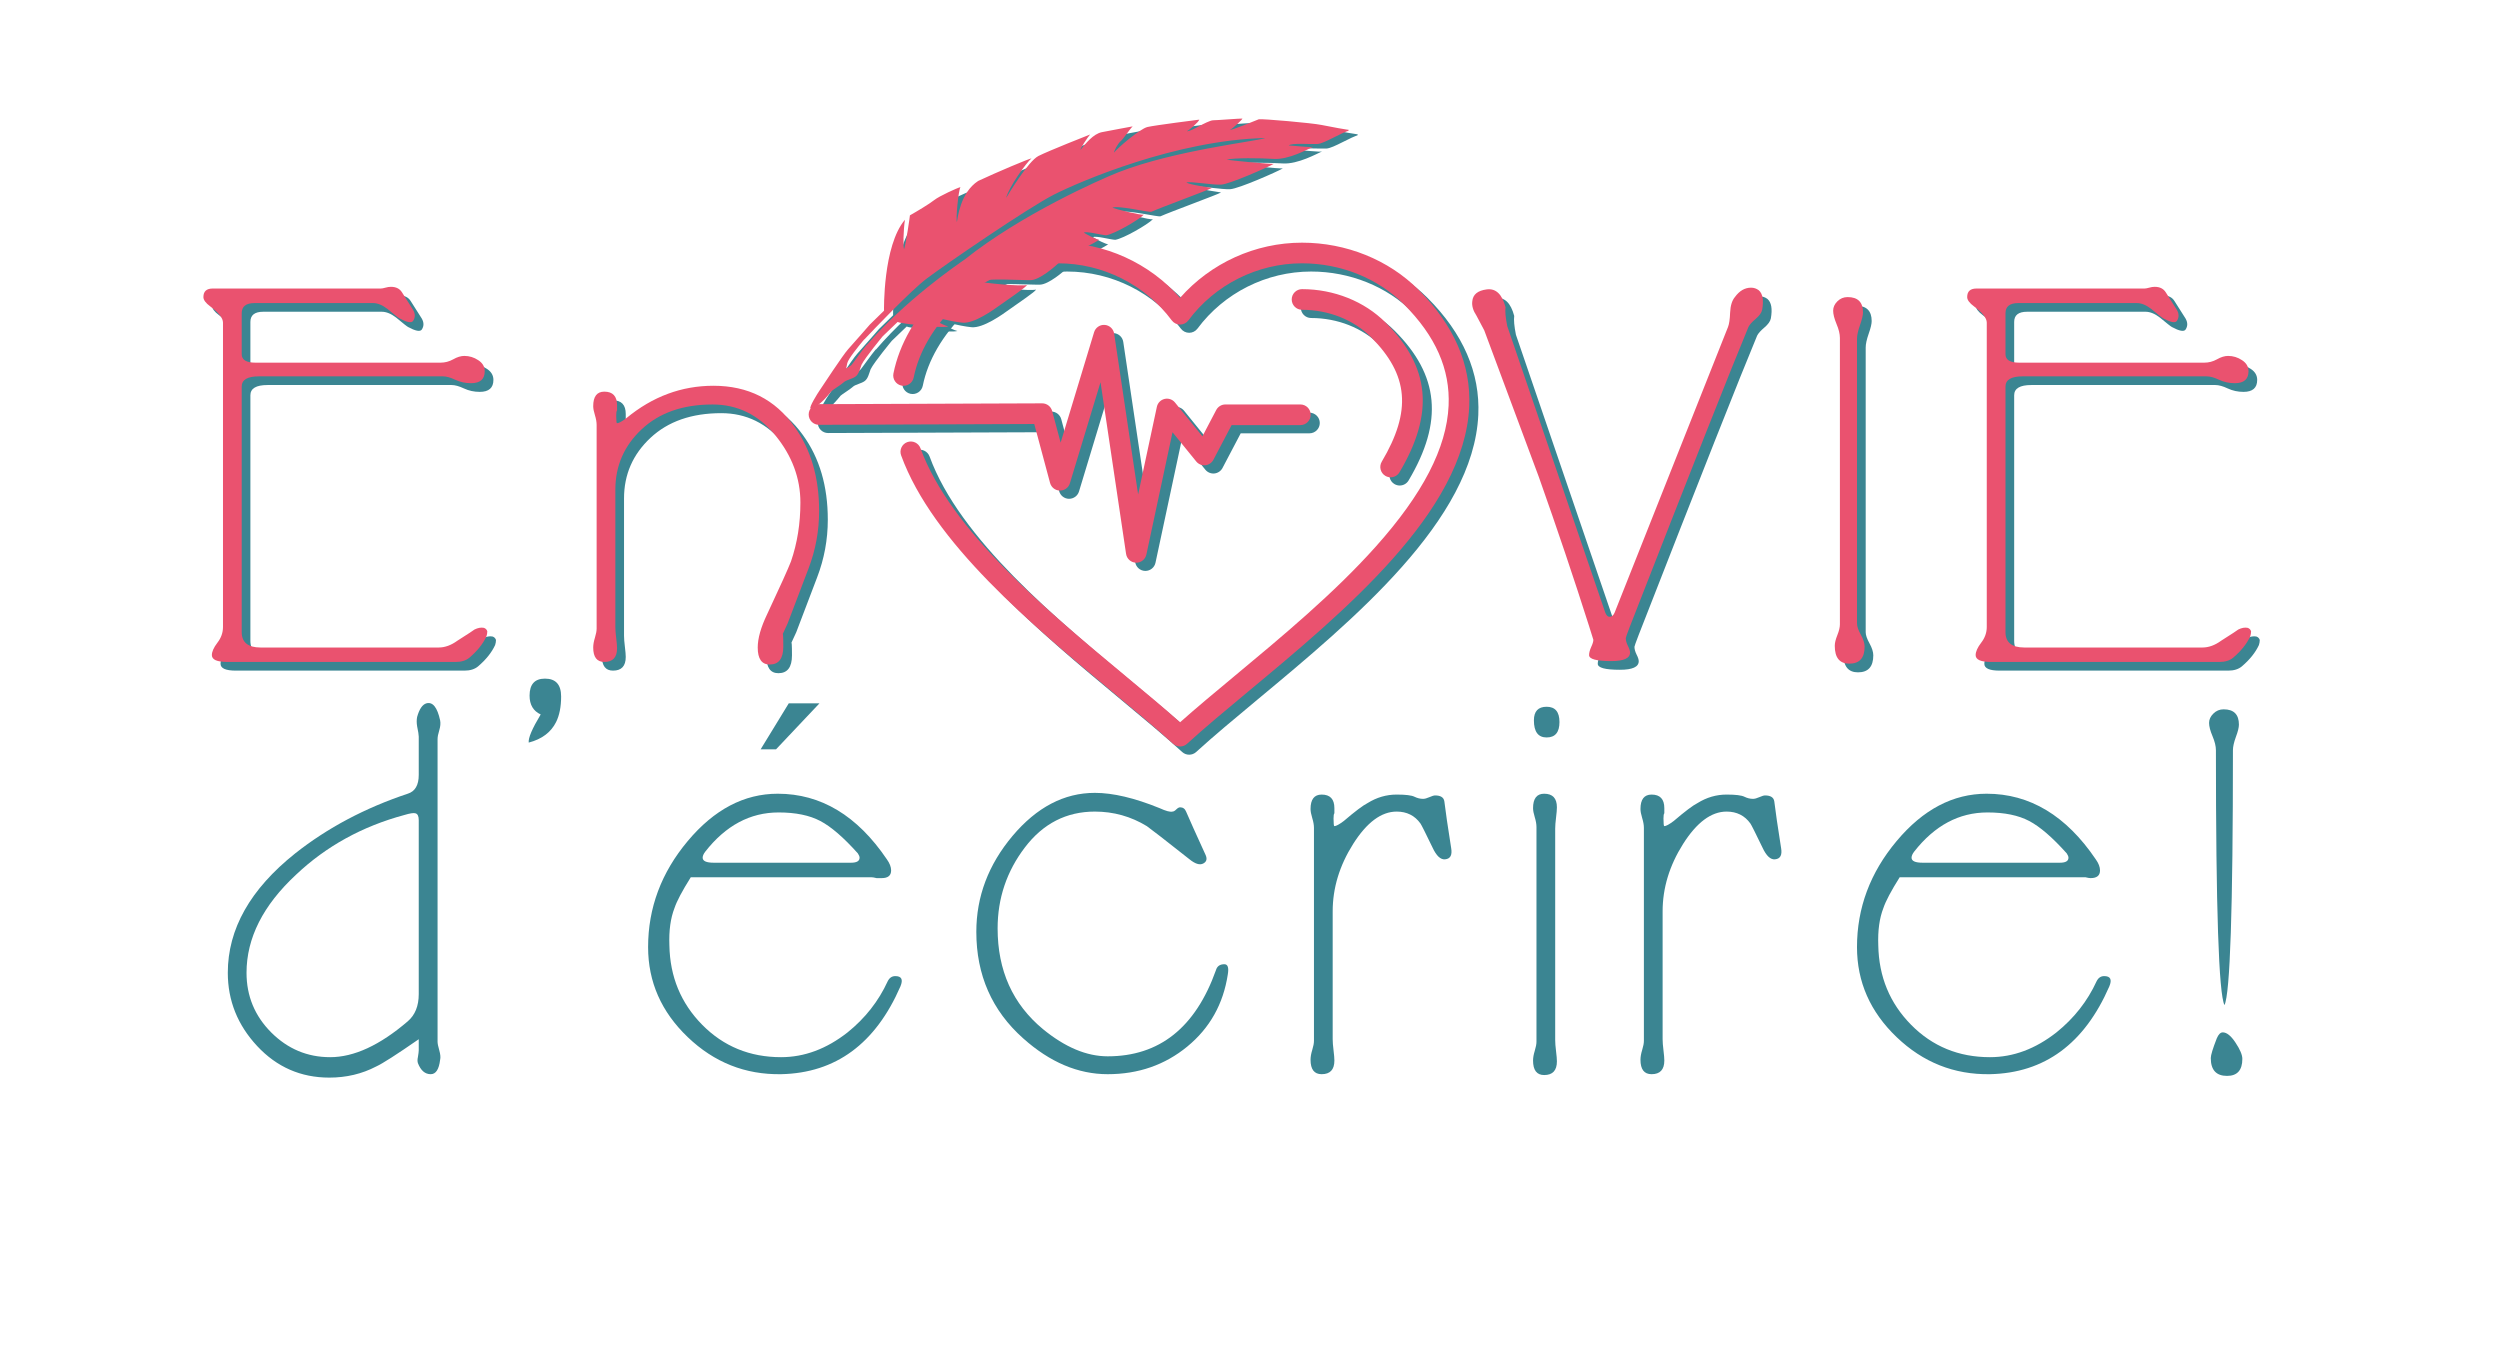 <?xml version="1.0" encoding="UTF-8"?> <svg xmlns="http://www.w3.org/2000/svg" xmlns:xlink="http://www.w3.org/1999/xlink" width="548" zoomAndPan="magnify" viewBox="0 0 410.88 224.25" height="299" preserveAspectRatio="xMidYMid meet" version="1.0"><defs><g></g><clipPath id="457d007270"><path d="M 134 20 L 224 20 L 224 68 L 134 68 Z M 134 20 " clip-rule="nonzero"></path></clipPath><clipPath id="f05e6e78d0"><path d="M 155.43 0.75 L 223.18 22.023 L 202.129 89.062 L 134.379 67.785 Z M 155.43 0.75 " clip-rule="nonzero"></path></clipPath><clipPath id="456eecf2e3"><path d="M 155.43 0.75 L 223.18 22.023 L 202.129 89.062 L 134.379 67.785 Z M 155.43 0.75 " clip-rule="nonzero"></path></clipPath><clipPath id="96c88b7bb0"><path d="M 134.352 41.25 L 243 41.25 L 243 124.223 L 134.352 124.223 Z M 134.352 41.25 " clip-rule="nonzero"></path></clipPath><clipPath id="51ca3fd8c8"><path d="M 132.855 39.898 L 241.992 39.898 L 241.992 122.871 L 132.855 122.871 Z M 132.855 39.898 " clip-rule="nonzero"></path></clipPath><clipPath id="80ce0b39df"><path d="M 133 19 L 222 19 L 222 68 L 133 68 Z M 133 19 " clip-rule="nonzero"></path></clipPath><clipPath id="326a48e850"><path d="M 153.934 0 L 221.684 21.277 L 200.633 88.312 L 132.883 67.039 Z M 153.934 0 " clip-rule="nonzero"></path></clipPath><clipPath id="7591245359"><path d="M 153.934 0 L 221.684 21.277 L 200.633 88.312 L 132.883 67.039 Z M 153.934 0 " clip-rule="nonzero"></path></clipPath></defs><g fill="#3b8592" fill-opacity="1"><g transform="translate(29.057, 110.252)"><g><path d="M 52.422 -5.047 C 52.422 -4.766 52.375 -4.484 52.281 -4.203 C 51.719 -2.984 50.785 -1.816 49.484 -0.703 C 48.922 -0.234 48.172 0 47.234 0 L 9.672 0 C 7.984 0 7.141 -0.375 7.141 -1.125 C 7.141 -1.688 7.441 -2.363 8.047 -3.156 C 8.66 -3.945 8.969 -4.812 8.969 -5.75 L 8.969 -55.781 C 8.969 -56.531 8.27 -57.422 6.875 -58.453 C 6.125 -59.004 5.75 -59.516 5.75 -59.984 C 5.75 -60.922 6.258 -61.391 7.281 -61.391 L 34.906 -61.391 C 35.094 -61.391 35.348 -61.438 35.672 -61.531 C 35.992 -61.625 36.297 -61.672 36.578 -61.672 C 37.422 -61.672 38.031 -61.363 38.406 -60.75 C 38.781 -60.145 39.383 -59.191 40.219 -57.891 C 40.594 -57.234 40.594 -56.625 40.219 -56.062 C 39.945 -55.688 39.203 -55.828 37.984 -56.484 C 37.797 -56.578 37.141 -57.094 36.016 -58.031 C 35.18 -58.676 34.391 -59 33.641 -59 L 14.156 -59 C 12.75 -59 12.047 -58.441 12.047 -57.328 L 12.047 -50.594 C 12.047 -49.664 12.797 -49.203 14.297 -49.203 L 44.719 -49.203 C 45.457 -49.203 46.156 -49.383 46.812 -49.75 C 47.469 -50.125 48.078 -50.312 48.641 -50.312 C 49.473 -50.312 50.238 -50.078 50.938 -49.609 C 51.645 -49.148 52 -48.547 52 -47.797 C 52 -46.484 51.25 -45.828 49.75 -45.828 C 48.82 -45.828 47.957 -46.016 47.156 -46.391 C 46.363 -46.766 45.688 -46.953 45.125 -46.953 L 14.859 -46.953 C 12.984 -46.953 12.047 -46.391 12.047 -45.266 L 12.047 -4.906 C 12.047 -3.219 13.078 -2.375 15.141 -2.375 L 44.438 -2.375 C 45.457 -2.375 46.484 -2.75 47.516 -3.5 C 49.285 -4.625 50.219 -5.234 50.312 -5.328 C 50.875 -5.609 51.391 -5.703 51.859 -5.609 C 52.141 -5.516 52.328 -5.328 52.422 -5.047 Z M 52.422 -5.047 "></path></g></g></g><g fill="#3b8592" fill-opacity="1"><g transform="translate(93.703, 110.252)"><g><path d="M 42.328 -24.812 C 42.328 -21.539 41.742 -18.383 40.578 -15.344 C 39.41 -12.312 38.266 -9.301 37.141 -6.312 C 36.953 -5.938 36.672 -5.328 36.297 -4.484 C 36.391 -4.953 36.438 -4.297 36.438 -2.516 C 36.438 -0.555 35.691 0.422 34.203 0.422 C 32.891 0.422 32.234 -0.508 32.234 -2.375 C 32.234 -3.875 32.75 -5.695 33.781 -7.844 C 35.926 -12.426 37.234 -15.32 37.703 -16.531 C 38.734 -19.531 39.25 -22.754 39.25 -26.203 C 39.25 -30.223 37.867 -33.914 35.109 -37.281 C 32.348 -40.645 28.914 -42.328 24.812 -42.328 C 19.945 -42.328 16.066 -40.973 13.172 -38.266 C 10.273 -35.555 8.828 -32.238 8.828 -28.312 L 8.828 -5.75 C 8.828 -5.281 8.875 -4.672 8.969 -3.922 C 9.062 -3.172 9.109 -2.613 9.109 -2.25 C 9.109 -0.75 8.41 0 7.016 0 C 5.797 0 5.188 -0.789 5.188 -2.375 C 5.188 -2.844 5.281 -3.379 5.469 -3.984 C 5.656 -4.598 5.75 -5.094 5.75 -5.469 L 5.75 -38.969 C 5.75 -39.438 5.656 -39.973 5.469 -40.578 C 5.281 -41.18 5.188 -41.672 5.188 -42.047 C 5.188 -43.641 5.797 -44.438 7.016 -44.438 C 8.41 -44.438 9.109 -43.688 9.109 -42.188 C 9.109 -41.812 9.109 -41.531 9.109 -41.344 C 9.016 -41.25 8.969 -40.969 8.969 -40.5 C 8.969 -39.664 9.016 -39.25 9.109 -39.25 C 9.391 -39.25 9.906 -39.531 10.656 -40.094 C 14.945 -43.633 19.711 -45.406 24.953 -45.406 C 30.648 -45.406 35.086 -43.164 38.266 -38.688 C 40.973 -34.945 42.328 -30.32 42.328 -24.812 Z M 42.328 -24.812 "></path></g></g></g><g fill="#ea526f" fill-opacity="1"><g transform="translate(27.63, 108.825)"><g><path d="M 52.422 -5.047 C 52.422 -4.766 52.375 -4.484 52.281 -4.203 C 51.719 -2.984 50.785 -1.816 49.484 -0.703 C 48.922 -0.234 48.172 0 47.234 0 L 9.672 0 C 7.984 0 7.141 -0.375 7.141 -1.125 C 7.141 -1.688 7.441 -2.363 8.047 -3.156 C 8.66 -3.945 8.969 -4.812 8.969 -5.75 L 8.969 -55.781 C 8.969 -56.531 8.27 -57.422 6.875 -58.453 C 6.125 -59.004 5.75 -59.516 5.75 -59.984 C 5.75 -60.922 6.258 -61.391 7.281 -61.391 L 34.906 -61.391 C 35.094 -61.391 35.348 -61.438 35.672 -61.531 C 35.992 -61.625 36.297 -61.672 36.578 -61.672 C 37.422 -61.672 38.031 -61.363 38.406 -60.75 C 38.781 -60.145 39.383 -59.191 40.219 -57.891 C 40.594 -57.234 40.594 -56.625 40.219 -56.062 C 39.945 -55.688 39.203 -55.828 37.984 -56.484 C 37.797 -56.578 37.141 -57.094 36.016 -58.031 C 35.18 -58.676 34.391 -59 33.641 -59 L 14.156 -59 C 12.75 -59 12.047 -58.441 12.047 -57.328 L 12.047 -50.594 C 12.047 -49.664 12.797 -49.203 14.297 -49.203 L 44.719 -49.203 C 45.457 -49.203 46.156 -49.383 46.812 -49.75 C 47.469 -50.125 48.078 -50.312 48.641 -50.312 C 49.473 -50.312 50.238 -50.078 50.938 -49.609 C 51.645 -49.148 52 -48.547 52 -47.797 C 52 -46.484 51.25 -45.828 49.75 -45.828 C 48.82 -45.828 47.957 -46.016 47.156 -46.391 C 46.363 -46.766 45.688 -46.953 45.125 -46.953 L 14.859 -46.953 C 12.984 -46.953 12.047 -46.391 12.047 -45.266 L 12.047 -4.906 C 12.047 -3.219 13.078 -2.375 15.141 -2.375 L 44.438 -2.375 C 45.457 -2.375 46.484 -2.75 47.516 -3.5 C 49.285 -4.625 50.219 -5.234 50.312 -5.328 C 50.875 -5.609 51.391 -5.703 51.859 -5.609 C 52.141 -5.516 52.328 -5.328 52.422 -5.047 Z M 52.422 -5.047 "></path></g></g></g><g fill="#ea526f" fill-opacity="1"><g transform="translate(92.276, 108.825)"><g><path d="M 42.328 -24.812 C 42.328 -21.539 41.742 -18.383 40.578 -15.344 C 39.41 -12.312 38.266 -9.301 37.141 -6.312 C 36.953 -5.938 36.672 -5.328 36.297 -4.484 C 36.391 -4.953 36.438 -4.297 36.438 -2.516 C 36.438 -0.555 35.691 0.422 34.203 0.422 C 32.891 0.422 32.234 -0.508 32.234 -2.375 C 32.234 -3.875 32.75 -5.695 33.781 -7.844 C 35.926 -12.426 37.234 -15.32 37.703 -16.531 C 38.734 -19.531 39.25 -22.754 39.25 -26.203 C 39.25 -30.223 37.867 -33.914 35.109 -37.281 C 32.348 -40.645 28.914 -42.328 24.812 -42.328 C 19.945 -42.328 16.066 -40.973 13.172 -38.266 C 10.273 -35.555 8.828 -32.238 8.828 -28.312 L 8.828 -5.75 C 8.828 -5.281 8.875 -4.672 8.969 -3.922 C 9.062 -3.172 9.109 -2.613 9.109 -2.25 C 9.109 -0.75 8.41 0 7.016 0 C 5.797 0 5.188 -0.789 5.188 -2.375 C 5.188 -2.844 5.281 -3.379 5.469 -3.984 C 5.656 -4.598 5.75 -5.094 5.75 -5.469 L 5.75 -38.969 C 5.75 -39.438 5.656 -39.973 5.469 -40.578 C 5.281 -41.18 5.188 -41.672 5.188 -42.047 C 5.188 -43.641 5.797 -44.438 7.016 -44.438 C 8.41 -44.438 9.109 -43.688 9.109 -42.188 C 9.109 -41.812 9.109 -41.531 9.109 -41.344 C 9.016 -41.25 8.969 -40.969 8.969 -40.5 C 8.969 -39.664 9.016 -39.25 9.109 -39.25 C 9.391 -39.25 9.906 -39.531 10.656 -40.094 C 14.945 -43.633 19.711 -45.406 24.953 -45.406 C 30.648 -45.406 35.086 -43.164 38.266 -38.688 C 40.973 -34.945 42.328 -30.32 42.328 -24.812 Z M 42.328 -24.812 "></path></g></g></g><g fill="#3b8592" fill-opacity="1"><g transform="translate(33.188, 176.597)"><g><path d="M 36.859 -60.969 C 37.891 -61.25 38.641 -60.316 39.109 -58.172 C 39.203 -57.703 39.156 -57.16 38.969 -56.547 C 38.781 -55.941 38.688 -55.453 38.688 -55.078 L 38.688 -5.328 C 38.688 -5.047 38.781 -4.578 38.969 -3.922 C 39.156 -3.266 39.203 -2.75 39.109 -2.375 C 38.922 -0.789 38.406 0 37.562 0 C 36.625 0 35.922 -0.609 35.453 -1.828 C 35.367 -2.109 35.367 -2.43 35.453 -2.797 C 35.547 -3.359 35.594 -3.734 35.594 -3.922 L 35.594 -5.75 C 31.957 -3.227 29.625 -1.734 28.594 -1.266 C 26.258 -0.047 23.691 0.562 20.891 0.562 C 16.211 0.562 12.258 -1.164 9.031 -4.625 C 5.812 -8.082 4.203 -12.098 4.203 -16.672 C 4.203 -23.867 7.895 -30.41 15.281 -36.297 C 20.602 -40.504 26.77 -43.773 33.781 -46.109 C 34.988 -46.484 35.594 -47.516 35.594 -49.203 L 35.594 -55.5 C 35.594 -55.781 35.504 -56.344 35.328 -57.188 C 35.234 -57.75 35.234 -58.266 35.328 -58.734 C 35.691 -60.035 36.203 -60.781 36.859 -60.969 Z M 35.594 -13.172 L 35.594 -41.766 C 35.594 -42.422 35.41 -42.797 35.047 -42.891 C 34.766 -42.984 34.156 -42.891 33.219 -42.609 C 26.301 -40.742 20.367 -37.473 15.422 -32.797 C 9.992 -27.754 7.281 -22.379 7.281 -16.672 C 7.281 -12.848 8.633 -9.578 11.344 -6.859 C 14.062 -4.148 17.289 -2.797 21.031 -2.797 C 24.945 -2.797 29.195 -4.758 33.781 -8.688 C 34.988 -9.719 35.594 -11.211 35.594 -13.172 Z M 35.594 -13.172 "></path></g></g><g transform="translate(79.58, 176.597)"><g><path d="M 12.609 -62.094 C 12.609 -60.406 12.332 -59.004 11.781 -57.891 C 10.938 -56.203 9.438 -55.078 7.281 -54.516 C 7.188 -55.266 7.844 -56.805 9.25 -59.141 C 8.031 -59.703 7.422 -60.734 7.422 -62.234 C 7.422 -64.098 8.266 -65.031 9.953 -65.031 C 11.723 -65.031 12.609 -64.051 12.609 -62.094 Z M 12.609 -62.094 "></path></g></g><g transform="translate(102.285, 176.597)"><g><path d="M 45.688 -14.438 C 41.582 -5 35.039 -0.188 26.062 0 C 20.176 0.094 15.062 -1.938 10.719 -6.094 C 6.375 -10.25 4.203 -15.18 4.203 -20.891 C 4.203 -27.336 6.375 -33.148 10.719 -38.328 C 15.062 -43.516 19.992 -46.109 25.516 -46.109 C 32.609 -46.109 38.586 -42.516 43.453 -35.328 C 43.922 -34.672 44.156 -34.062 44.156 -33.5 C 44.156 -32.656 43.641 -32.234 42.609 -32.234 C 42.328 -32.234 42.047 -32.234 41.766 -32.234 C 41.391 -32.328 41.109 -32.375 40.922 -32.375 L 11.219 -32.375 C 9.812 -30.133 8.922 -28.453 8.547 -27.328 C 7.891 -25.648 7.609 -23.598 7.703 -21.172 C 7.797 -16.023 9.594 -11.676 13.094 -8.125 C 16.602 -4.57 20.926 -2.797 26.062 -2.797 C 29.895 -2.797 33.539 -4.156 37 -6.875 C 39.895 -9.207 42.094 -12.008 43.594 -15.281 C 43.875 -15.844 44.289 -16.125 44.844 -16.125 C 45.875 -16.125 46.156 -15.562 45.688 -14.438 Z M 38.688 -36.297 C 36.352 -38.91 34.297 -40.688 32.516 -41.625 C 30.742 -42.562 28.457 -43.031 25.656 -43.031 C 20.977 -43.031 16.957 -40.879 13.594 -36.578 C 13.312 -36.203 13.172 -35.875 13.172 -35.594 C 13.172 -35.039 13.781 -34.766 15 -34.766 L 37.562 -34.766 C 38.5 -34.766 38.969 -35.039 38.969 -35.594 C 38.969 -35.781 38.875 -36.016 38.688 -36.297 Z M 32.375 -60.969 L 25.234 -53.406 L 22.703 -53.406 L 27.328 -60.969 Z M 32.375 -60.969 "></path></g></g><g transform="translate(156.245, 176.597)"><g><path d="M 45.547 -16.406 C 44.805 -11.539 42.586 -7.586 38.891 -4.547 C 35.203 -1.516 30.836 0 25.797 0 C 20.93 0 16.301 -1.961 11.906 -5.891 C 6.77 -10.461 4.203 -16.301 4.203 -23.406 C 4.203 -29.195 6.188 -34.453 10.156 -39.172 C 14.133 -43.891 18.645 -46.25 23.688 -46.25 C 26.676 -46.25 30.227 -45.41 34.344 -43.734 C 35.363 -43.266 36.062 -43.078 36.438 -43.172 C 36.625 -43.172 36.832 -43.285 37.062 -43.516 C 37.301 -43.754 37.516 -43.875 37.703 -43.875 C 38.172 -43.875 38.5 -43.641 38.688 -43.172 C 39.25 -41.859 40.32 -39.473 41.906 -36.016 C 42.188 -35.367 42.047 -34.906 41.484 -34.625 C 40.922 -34.344 40.176 -34.578 39.25 -35.328 C 35.227 -38.504 32.891 -40.32 32.234 -40.781 C 29.617 -42.375 26.77 -43.172 23.688 -43.172 C 19.008 -43.172 15.176 -41.207 12.188 -37.281 C 9.195 -33.352 7.703 -28.914 7.703 -23.969 C 7.703 -17.051 10.18 -11.535 15.141 -7.422 C 18.785 -4.43 22.336 -2.938 25.797 -2.938 C 34.297 -2.938 40.227 -7.656 43.594 -17.094 C 43.781 -17.75 44.242 -18.078 44.984 -18.078 C 45.547 -18.078 45.734 -17.52 45.547 -16.406 Z M 45.547 -16.406 "></path></g></g><g transform="translate(210.205, 176.597)"><g><path d="M 28.312 -37.141 C 28.5 -36.016 28.172 -35.41 27.328 -35.328 C 26.578 -35.234 25.879 -35.883 25.234 -37.281 C 24.109 -39.613 23.453 -40.922 23.266 -41.203 C 22.328 -42.516 21.02 -43.172 19.344 -43.172 C 16.82 -43.172 14.438 -41.395 12.188 -37.844 C 9.945 -34.289 8.828 -30.598 8.828 -26.766 L 8.828 -5.75 C 8.828 -5.281 8.875 -4.672 8.969 -3.922 C 9.062 -3.172 9.109 -2.613 9.109 -2.25 C 9.109 -0.75 8.41 0 7.016 0 C 5.797 0 5.188 -0.789 5.188 -2.375 C 5.188 -2.844 5.281 -3.379 5.469 -3.984 C 5.656 -4.598 5.75 -5.094 5.75 -5.469 L 5.75 -40.5 C 5.75 -40.969 5.656 -41.504 5.469 -42.109 C 5.281 -42.723 5.188 -43.219 5.188 -43.594 C 5.188 -45.176 5.797 -45.969 7.016 -45.969 C 8.41 -45.969 9.109 -45.223 9.109 -43.734 C 9.109 -43.359 9.109 -43.078 9.109 -42.891 C 9.016 -42.797 8.969 -42.516 8.969 -42.047 C 8.969 -41.203 9.016 -40.781 9.109 -40.781 C 9.391 -40.781 9.906 -41.062 10.656 -41.625 C 12.52 -43.219 13.828 -44.203 14.578 -44.578 C 16.066 -45.504 17.656 -45.969 19.344 -45.969 C 20.832 -45.969 21.812 -45.848 22.281 -45.609 C 22.75 -45.379 23.219 -45.266 23.688 -45.266 C 23.969 -45.266 24.316 -45.359 24.734 -45.547 C 25.16 -45.734 25.469 -45.828 25.656 -45.828 C 26.582 -45.828 27.094 -45.5 27.188 -44.844 C 27.375 -43.258 27.75 -40.691 28.312 -37.141 Z M 28.312 -37.141 "></path></g></g><g transform="translate(246.786, 176.597)"><g><path d="M 9.109 -2.109 C 9.109 -0.609 8.41 0.141 7.016 0.141 C 5.797 0.141 5.188 -0.656 5.188 -2.25 C 5.188 -2.707 5.281 -3.238 5.469 -3.844 C 5.656 -4.457 5.75 -4.953 5.75 -5.328 L 5.75 -40.641 C 5.75 -41.109 5.656 -41.645 5.469 -42.25 C 5.281 -42.863 5.188 -43.359 5.188 -43.734 C 5.188 -45.316 5.797 -46.109 7.016 -46.109 C 8.41 -46.109 9.109 -45.363 9.109 -43.875 C 9.109 -43.5 9.062 -42.938 8.969 -42.188 C 8.875 -41.438 8.828 -40.828 8.828 -40.359 L 8.828 -5.609 C 8.828 -5.141 8.875 -4.531 8.969 -3.781 C 9.062 -3.031 9.109 -2.473 9.109 -2.109 Z M 9.531 -57.891 C 9.531 -56.203 8.828 -55.359 7.422 -55.359 C 6.023 -55.359 5.328 -56.297 5.328 -58.172 C 5.328 -59.66 6.023 -60.406 7.422 -60.406 C 8.828 -60.406 9.531 -59.566 9.531 -57.891 Z M 9.531 -57.891 "></path></g></g><g transform="translate(264.446, 176.597)"><g><path d="M 28.312 -37.141 C 28.5 -36.016 28.172 -35.41 27.328 -35.328 C 26.578 -35.234 25.879 -35.883 25.234 -37.281 C 24.109 -39.613 23.453 -40.922 23.266 -41.203 C 22.328 -42.516 21.02 -43.172 19.344 -43.172 C 16.82 -43.172 14.438 -41.395 12.188 -37.844 C 9.945 -34.289 8.828 -30.598 8.828 -26.766 L 8.828 -5.75 C 8.828 -5.281 8.875 -4.672 8.969 -3.922 C 9.062 -3.172 9.109 -2.613 9.109 -2.25 C 9.109 -0.75 8.41 0 7.016 0 C 5.797 0 5.188 -0.789 5.188 -2.375 C 5.188 -2.844 5.281 -3.379 5.469 -3.984 C 5.656 -4.598 5.75 -5.094 5.75 -5.469 L 5.75 -40.5 C 5.75 -40.969 5.656 -41.504 5.469 -42.109 C 5.281 -42.723 5.188 -43.219 5.188 -43.594 C 5.188 -45.176 5.797 -45.969 7.016 -45.969 C 8.41 -45.969 9.109 -45.223 9.109 -43.734 C 9.109 -43.359 9.109 -43.078 9.109 -42.891 C 9.016 -42.797 8.969 -42.516 8.969 -42.047 C 8.969 -41.203 9.016 -40.781 9.109 -40.781 C 9.391 -40.781 9.906 -41.062 10.656 -41.625 C 12.52 -43.219 13.828 -44.203 14.578 -44.578 C 16.066 -45.504 17.656 -45.969 19.344 -45.969 C 20.832 -45.969 21.812 -45.848 22.281 -45.609 C 22.75 -45.379 23.219 -45.266 23.688 -45.266 C 23.969 -45.266 24.316 -45.359 24.734 -45.547 C 25.16 -45.734 25.469 -45.828 25.656 -45.828 C 26.582 -45.828 27.094 -45.5 27.188 -44.844 C 27.375 -43.258 27.75 -40.691 28.312 -37.141 Z M 28.312 -37.141 "></path></g></g><g transform="translate(301.027, 176.597)"><g><path d="M 45.688 -14.438 C 41.582 -5 35.039 -0.188 26.062 0 C 20.176 0.094 15.062 -1.938 10.719 -6.094 C 6.375 -10.25 4.203 -15.18 4.203 -20.891 C 4.203 -27.336 6.375 -33.148 10.719 -38.328 C 15.062 -43.516 19.992 -46.109 25.516 -46.109 C 32.609 -46.109 38.586 -42.516 43.453 -35.328 C 43.922 -34.672 44.156 -34.062 44.156 -33.5 C 44.156 -32.656 43.641 -32.234 42.609 -32.234 C 42.422 -32.234 42.141 -32.281 41.766 -32.375 C 41.484 -32.375 41.203 -32.375 40.922 -32.375 L 11.219 -32.375 C 9.812 -30.133 8.922 -28.453 8.547 -27.328 C 7.891 -25.648 7.609 -23.598 7.703 -21.172 C 7.797 -16.023 9.594 -11.676 13.094 -8.125 C 16.602 -4.57 20.926 -2.797 26.062 -2.797 C 29.895 -2.797 33.539 -4.156 37 -6.875 C 39.895 -9.207 42.094 -12.008 43.594 -15.281 C 43.875 -15.844 44.289 -16.125 44.844 -16.125 C 45.875 -16.125 46.156 -15.562 45.688 -14.438 Z M 38.688 -36.297 C 36.352 -38.91 34.297 -40.688 32.516 -41.625 C 30.742 -42.562 28.457 -43.031 25.656 -43.031 C 20.977 -43.031 16.957 -40.879 13.594 -36.578 C 13.312 -36.203 13.172 -35.875 13.172 -35.594 C 13.172 -35.039 13.781 -34.766 15 -34.766 L 37.562 -34.766 C 38.5 -34.766 38.969 -35.039 38.969 -35.594 C 38.969 -35.781 38.875 -36.016 38.688 -36.297 Z M 38.688 -36.297 "></path></g></g><g transform="translate(354.987, 176.597)"><g><path d="M 13.031 -57.469 C 13.031 -57 12.863 -56.32 12.531 -55.438 C 12.207 -54.551 12.047 -53.828 12.047 -53.266 C 12.047 -27.191 11.582 -13.223 10.656 -11.359 C 9.719 -13.223 9.25 -27.191 9.25 -53.266 C 9.25 -53.922 9.062 -54.691 8.688 -55.578 C 8.312 -56.461 8.125 -57.188 8.125 -57.75 C 8.125 -58.312 8.359 -58.82 8.828 -59.281 C 9.297 -59.75 9.859 -59.984 10.516 -59.984 C 12.191 -59.984 13.031 -59.145 13.031 -57.469 Z M 13.594 -2.516 C 13.594 -0.648 12.754 0.281 11.078 0.281 C 9.297 0.281 8.406 -0.695 8.406 -2.656 C 8.406 -3.125 8.734 -4.203 9.391 -5.891 C 9.672 -6.547 10 -6.875 10.375 -6.875 C 11.031 -6.875 11.727 -6.312 12.469 -5.188 C 13.219 -4.062 13.594 -3.172 13.594 -2.516 Z M 13.594 -2.516 "></path></g></g></g><g fill="#3b8592" fill-opacity="1"><g transform="translate(239.206, 110.252)"><g><path d="M 51.859 -57.891 C 51.766 -57.422 51.41 -56.926 50.797 -56.406 C 50.191 -55.895 49.797 -55.453 49.609 -55.078 C 46.805 -48.348 40.316 -31.953 30.141 -5.891 C 29.672 -4.672 29.438 -4.016 29.438 -3.922 C 29.438 -3.547 29.551 -3.125 29.781 -2.656 C 30.02 -2.195 30.141 -1.828 30.141 -1.547 C 30.141 -0.609 29.109 -0.141 27.047 -0.141 C 24.617 -0.141 23.406 -0.469 23.406 -1.125 C 23.406 -1.5 23.52 -1.941 23.75 -2.453 C 23.988 -2.961 24.109 -3.359 24.109 -3.641 C 24.109 -3.641 23.875 -4.391 23.406 -5.891 C 20.977 -13.547 18.223 -21.723 15.141 -30.422 C 12.148 -38.453 9.16 -46.484 6.172 -54.516 C 6.078 -54.703 5.656 -55.5 4.906 -56.906 C 4.344 -57.75 4.109 -58.539 4.203 -59.281 C 4.297 -60.406 5.094 -61.062 6.594 -61.25 C 8.082 -61.438 9.109 -60.457 9.672 -58.312 C 9.578 -57.656 9.672 -56.625 9.953 -55.219 C 13.223 -45.688 18.594 -29.988 26.062 -8.125 C 26.25 -7.656 26.484 -7.422 26.766 -7.422 C 27.141 -7.422 27.422 -7.656 27.609 -8.125 L 46.25 -55.078 C 46.438 -55.547 46.551 -56.336 46.594 -57.453 C 46.645 -58.578 46.906 -59.422 47.375 -59.984 C 48.125 -61.016 49.008 -61.531 50.031 -61.531 C 50.5 -61.531 50.922 -61.391 51.297 -61.109 C 51.953 -60.547 52.141 -59.473 51.859 -57.891 Z M 51.859 -57.891 "></path></g></g></g><g fill="#3b8592" fill-opacity="1"><g transform="translate(295.863, 110.252)"><g><path d="M 12.047 -2.516 C 12.047 -0.648 11.207 0.281 9.531 0.281 C 7.938 0.281 7.141 -0.695 7.141 -2.656 C 7.141 -3.125 7.281 -3.707 7.562 -4.406 C 7.844 -5.113 7.984 -5.703 7.984 -6.172 L 7.984 -53.266 C 7.984 -53.922 7.797 -54.691 7.422 -55.578 C 7.055 -56.461 6.875 -57.188 6.875 -57.75 C 6.875 -58.312 7.102 -58.82 7.562 -59.281 C 8.031 -59.75 8.594 -59.984 9.25 -59.984 C 10.938 -59.984 11.781 -59.145 11.781 -57.469 C 11.781 -57 11.613 -56.297 11.281 -55.359 C 10.957 -54.43 10.797 -53.688 10.797 -53.125 L 10.797 -6.312 C 10.797 -5.844 11.004 -5.234 11.422 -4.484 C 11.836 -3.734 12.047 -3.078 12.047 -2.516 Z M 12.047 -2.516 "></path></g></g></g><g fill="#3b8592" fill-opacity="1"><g transform="translate(319.023, 110.252)"><g><path d="M 52.422 -5.047 C 52.422 -4.766 52.375 -4.484 52.281 -4.203 C 51.719 -2.984 50.785 -1.816 49.484 -0.703 C 48.922 -0.234 48.172 0 47.234 0 L 9.672 0 C 7.984 0 7.141 -0.375 7.141 -1.125 C 7.141 -1.688 7.441 -2.363 8.047 -3.156 C 8.66 -3.945 8.969 -4.812 8.969 -5.75 L 8.969 -55.781 C 8.969 -56.531 8.27 -57.422 6.875 -58.453 C 6.125 -59.004 5.75 -59.516 5.75 -59.984 C 5.75 -60.922 6.258 -61.391 7.281 -61.391 L 34.906 -61.391 C 35.094 -61.391 35.348 -61.438 35.672 -61.531 C 35.992 -61.625 36.297 -61.672 36.578 -61.672 C 37.422 -61.672 38.031 -61.363 38.406 -60.75 C 38.781 -60.145 39.383 -59.191 40.219 -57.891 C 40.594 -57.234 40.594 -56.625 40.219 -56.062 C 39.945 -55.688 39.203 -55.828 37.984 -56.484 C 37.797 -56.578 37.141 -57.094 36.016 -58.031 C 35.18 -58.676 34.391 -59 33.641 -59 L 14.156 -59 C 12.75 -59 12.047 -58.441 12.047 -57.328 L 12.047 -50.594 C 12.047 -49.664 12.797 -49.203 14.297 -49.203 L 44.719 -49.203 C 45.457 -49.203 46.156 -49.383 46.812 -49.75 C 47.469 -50.125 48.078 -50.312 48.641 -50.312 C 49.473 -50.312 50.238 -50.078 50.938 -49.609 C 51.645 -49.148 52 -48.547 52 -47.797 C 52 -46.484 51.25 -45.828 49.75 -45.828 C 48.82 -45.828 47.957 -46.016 47.156 -46.391 C 46.363 -46.766 45.688 -46.953 45.125 -46.953 L 14.859 -46.953 C 12.984 -46.953 12.047 -46.391 12.047 -45.266 L 12.047 -4.906 C 12.047 -3.219 13.078 -2.375 15.141 -2.375 L 44.438 -2.375 C 45.457 -2.375 46.484 -2.75 47.516 -3.5 C 49.285 -4.625 50.219 -5.234 50.312 -5.328 C 50.875 -5.609 51.391 -5.703 51.859 -5.609 C 52.141 -5.516 52.328 -5.328 52.422 -5.047 Z M 52.422 -5.047 "></path></g></g></g><g fill="#ea526f" fill-opacity="1"><g transform="translate(237.779, 108.825)"><g><path d="M 51.859 -57.891 C 51.766 -57.422 51.41 -56.926 50.797 -56.406 C 50.191 -55.895 49.797 -55.453 49.609 -55.078 C 46.805 -48.348 40.316 -31.953 30.141 -5.891 C 29.672 -4.672 29.438 -4.016 29.438 -3.922 C 29.438 -3.547 29.551 -3.125 29.781 -2.656 C 30.02 -2.195 30.141 -1.828 30.141 -1.547 C 30.141 -0.609 29.109 -0.141 27.047 -0.141 C 24.617 -0.141 23.406 -0.469 23.406 -1.125 C 23.406 -1.5 23.52 -1.941 23.75 -2.453 C 23.988 -2.961 24.109 -3.359 24.109 -3.641 C 24.109 -3.641 23.875 -4.391 23.406 -5.891 C 20.977 -13.547 18.223 -21.723 15.141 -30.422 C 12.148 -38.453 9.16 -46.484 6.172 -54.516 C 6.078 -54.703 5.656 -55.5 4.906 -56.906 C 4.344 -57.75 4.109 -58.539 4.203 -59.281 C 4.297 -60.406 5.094 -61.062 6.594 -61.25 C 8.082 -61.438 9.109 -60.457 9.672 -58.312 C 9.578 -57.656 9.672 -56.625 9.953 -55.219 C 13.223 -45.688 18.594 -29.988 26.062 -8.125 C 26.25 -7.656 26.484 -7.422 26.766 -7.422 C 27.141 -7.422 27.422 -7.656 27.609 -8.125 L 46.25 -55.078 C 46.438 -55.547 46.551 -56.336 46.594 -57.453 C 46.645 -58.578 46.906 -59.422 47.375 -59.984 C 48.125 -61.016 49.008 -61.531 50.031 -61.531 C 50.5 -61.531 50.922 -61.391 51.297 -61.109 C 51.953 -60.547 52.141 -59.473 51.859 -57.891 Z M 51.859 -57.891 "></path></g></g></g><g fill="#ea526f" fill-opacity="1"><g transform="translate(294.436, 108.825)"><g><path d="M 12.047 -2.516 C 12.047 -0.648 11.207 0.281 9.531 0.281 C 7.938 0.281 7.141 -0.695 7.141 -2.656 C 7.141 -3.125 7.281 -3.707 7.562 -4.406 C 7.844 -5.113 7.984 -5.703 7.984 -6.172 L 7.984 -53.266 C 7.984 -53.922 7.797 -54.691 7.422 -55.578 C 7.055 -56.461 6.875 -57.188 6.875 -57.75 C 6.875 -58.312 7.102 -58.82 7.562 -59.281 C 8.031 -59.75 8.594 -59.984 9.25 -59.984 C 10.938 -59.984 11.781 -59.145 11.781 -57.469 C 11.781 -57 11.613 -56.297 11.281 -55.359 C 10.957 -54.43 10.797 -53.688 10.797 -53.125 L 10.797 -6.312 C 10.797 -5.844 11.004 -5.234 11.422 -4.484 C 11.836 -3.734 12.047 -3.078 12.047 -2.516 Z M 12.047 -2.516 "></path></g></g></g><g fill="#ea526f" fill-opacity="1"><g transform="translate(317.595, 108.825)"><g><path d="M 52.422 -5.047 C 52.422 -4.766 52.375 -4.484 52.281 -4.203 C 51.719 -2.984 50.785 -1.816 49.484 -0.703 C 48.922 -0.234 48.172 0 47.234 0 L 9.672 0 C 7.984 0 7.141 -0.375 7.141 -1.125 C 7.141 -1.688 7.441 -2.363 8.047 -3.156 C 8.66 -3.945 8.969 -4.812 8.969 -5.75 L 8.969 -55.781 C 8.969 -56.531 8.27 -57.422 6.875 -58.453 C 6.125 -59.004 5.75 -59.516 5.75 -59.984 C 5.75 -60.922 6.258 -61.391 7.281 -61.391 L 34.906 -61.391 C 35.094 -61.391 35.348 -61.438 35.672 -61.531 C 35.992 -61.625 36.297 -61.672 36.578 -61.672 C 37.422 -61.672 38.031 -61.363 38.406 -60.75 C 38.781 -60.145 39.383 -59.191 40.219 -57.891 C 40.594 -57.234 40.594 -56.625 40.219 -56.062 C 39.945 -55.688 39.203 -55.828 37.984 -56.484 C 37.797 -56.578 37.141 -57.094 36.016 -58.031 C 35.18 -58.676 34.391 -59 33.641 -59 L 14.156 -59 C 12.75 -59 12.047 -58.441 12.047 -57.328 L 12.047 -50.594 C 12.047 -49.664 12.797 -49.203 14.297 -49.203 L 44.719 -49.203 C 45.457 -49.203 46.156 -49.383 46.812 -49.75 C 47.469 -50.125 48.078 -50.312 48.641 -50.312 C 49.473 -50.312 50.238 -50.078 50.938 -49.609 C 51.645 -49.148 52 -48.547 52 -47.797 C 52 -46.484 51.25 -45.828 49.75 -45.828 C 48.82 -45.828 47.957 -46.016 47.156 -46.391 C 46.363 -46.766 45.688 -46.953 45.125 -46.953 L 14.859 -46.953 C 12.984 -46.953 12.047 -46.391 12.047 -45.266 L 12.047 -4.906 C 12.047 -3.219 13.078 -2.375 15.141 -2.375 L 44.438 -2.375 C 45.457 -2.375 46.484 -2.75 47.516 -3.5 C 49.285 -4.625 50.219 -5.234 50.312 -5.328 C 50.875 -5.609 51.391 -5.703 51.859 -5.609 C 52.141 -5.516 52.328 -5.328 52.422 -5.047 Z M 52.422 -5.047 "></path></g></g></g><g clip-path="url(#457d007270)"><g clip-path="url(#f05e6e78d0)"><g clip-path="url(#456eecf2e3)"><path fill="#3b8592" d="M 218.004 24.422 C 219.168 24.363 221.984 22.492 223.473 22.141 C 223.059 22.105 220.258 21.621 218.691 21.293 C 217.121 20.965 209.043 20.262 208.391 20.355 C 207.605 20.664 204.078 22.113 203.598 22.117 C 204.062 21.957 205.734 20.316 205.695 20.238 C 205.441 20.203 201.34 20.535 200.883 20.52 C 200.43 20.508 199.172 21.164 198.617 21.473 C 198.062 21.777 196.887 22.391 196.562 22.312 C 196.914 22.16 198.496 20.82 198.598 20.418 C 198.441 20.434 191.359 21.336 190.086 21.625 C 188.816 21.914 184.969 25.254 184.59 25.832 C 184.551 25.602 185.176 24.379 185.652 23.98 C 186.125 23.582 187.188 21.949 187.648 21.523 C 187.391 21.574 183.973 22.195 182.57 22.477 C 181.172 22.758 179.922 24.336 179.07 25.379 C 178.996 25.191 180.242 23.32 180.648 22.855 C 180.312 22.98 173.836 25.539 172.16 26.391 C 170.484 27.242 167.262 32.59 166.848 33.281 C 167.262 31.543 170.191 27.445 171.02 26.785 C 170.613 26.824 165.398 29.023 162.246 30.492 C 159.281 32.414 158.883 36.617 158.754 37.234 C 158.547 36.84 158.98 32.121 159.336 31.512 C 158.883 31.598 155.859 32.977 155.027 33.637 C 154.199 34.293 152.141 35.516 151.027 36.148 C 151.012 36.406 150.41 40.613 150.074 41.688 C 149.871 41.496 149.957 38.504 150.207 36.879 C 146.562 41.176 146.766 51.801 146.766 51.801 C 146.766 51.801 146.773 51.805 146.777 51.816 L 144.43 54.109 C 144.43 54.109 141.773 57.164 140.887 58.137 C 140 59.109 136.641 64.266 136.23 64.852 C 135.824 65.438 134.383 67.758 134.68 67.941 C 136.145 67.684 137.938 65.254 138.137 65.047 C 138.336 64.844 139.777 63.953 140.16 63.582 C 140.543 63.211 141.578 63.047 142.113 62.633 C 142.645 62.219 142.793 61.461 143.074 60.699 C 143.676 59.504 146.555 56.027 146.555 56.027 L 149.004 53.676 C 149.098 53.715 149.188 53.75 149.273 53.77 C 150.336 54.016 156.141 54.742 157.336 54.418 C 156.395 54.211 153.477 52.508 153.477 52.508 C 153.477 52.508 157.758 53.633 159.672 53.797 C 161.59 53.961 164.691 51.746 165.992 50.797 C 167.297 49.852 170.223 47.918 170.254 47.602 C 169.547 47.871 162.777 47.285 162.418 46.977 C 163.863 46.445 169.539 46.852 170.934 46.797 C 172.328 46.742 174.738 44.711 175.633 43.844 C 175.18 43.93 170.371 42.848 169.473 42.566 C 170.113 42.211 176.039 43.285 176.539 43.145 C 177.668 42.582 181.691 40.531 182.137 40.148 C 181.883 40.23 180.074 39.305 179.613 38.996 C 180.094 38.719 182.41 39.383 183.285 39.426 C 184.625 39.223 188.578 36.945 189.473 36.047 C 189 36.16 185.023 35.172 184.32 34.91 C 184.996 34.422 190.324 35.699 190.719 35.562 C 192.195 34.891 200.113 31.988 200.684 31.641 C 200.406 31.586 196.914 31.113 196.473 30.746 C 197.258 30.531 200.793 31.184 202.195 31.102 C 203.602 31.016 209.848 28.254 210.844 27.684 C 210.332 27.75 203.672 27.137 203.094 26.988 C 204.504 26.676 208.426 26.727 210.871 26.871 C 213.316 27.016 216.465 25.25 217.297 24.891 C 217.055 25.043 213.891 24.672 213.305 24.652 C 213.805 24.219 216.836 24.48 218.004 24.422 Z M 185.324 29.059 C 182.234 30.273 169.219 36.07 160.109 43.355 C 158.547 44.438 150.242 50.137 143.938 57.473 L 143.91 57.449 C 143.199 58.277 141.547 60.637 141.422 60.746 C 141.27 60.875 140.641 61.355 140.594 61.297 C 140.547 61.238 140.613 61.02 140.73 60.441 C 140.871 59.766 142.582 57.66 143.242 56.859 C 143.242 56.859 143.246 56.855 143.25 56.852 C 143.406 56.664 143.504 56.547 143.504 56.547 C 143.504 56.547 143.512 56.555 143.523 56.562 C 144.914 55.09 151.137 48.543 153.801 46.531 C 156.809 44.262 170.465 34.887 174.727 32.727 C 178.992 30.57 194.863 23.746 209.477 23.438 C 207.906 23.996 194.5 25.469 185.324 29.059 Z M 185.324 29.059 " fill-opacity="1" fill-rule="nonzero"></path></g></g></g><g clip-path="url(#96c88b7bb0)"><path fill="#3b8592" d="M 171.469 71.059 L 136.086 71.191 C 136.082 71.191 136.078 71.191 136.078 71.191 C 135.145 71.191 134.383 70.438 134.383 69.5 C 134.379 68.566 135.133 67.801 136.07 67.797 L 172.766 67.66 C 172.766 67.66 172.77 67.66 172.77 67.66 C 173.539 67.66 174.211 68.176 174.41 68.918 L 175.805 74.121 L 181.301 55.969 C 181.531 55.207 182.262 54.711 183.051 54.766 C 183.844 54.824 184.488 55.426 184.605 56.211 L 188.539 82.645 L 191.625 68.23 C 191.762 67.594 192.25 67.09 192.887 66.938 C 193.523 66.785 194.191 67.012 194.602 67.52 L 199.109 73.082 L 201.387 68.75 C 201.68 68.191 202.258 67.844 202.891 67.844 L 215.215 67.844 C 216.152 67.844 216.914 68.602 216.914 69.539 C 216.914 70.477 216.152 71.238 215.215 71.238 L 203.914 71.238 L 200.918 76.941 C 200.652 77.445 200.148 77.781 199.582 77.84 C 199.016 77.895 198.457 77.66 198.098 77.219 L 194.199 72.414 L 189.902 92.516 C 189.734 93.301 189.039 93.859 188.242 93.859 C 188.223 93.859 188.207 93.859 188.188 93.859 C 187.367 93.832 186.684 93.223 186.562 92.41 L 182.359 64.184 L 177.328 80.797 C 177.109 81.523 176.434 82.008 175.676 82.004 C 174.918 81.992 174.262 81.477 174.066 80.746 Z M 234.621 48.969 C 229.715 44.059 222.742 41.246 215.496 41.246 C 215.488 41.246 215.48 41.246 215.473 41.246 C 207.805 41.246 200.469 44.602 195.438 50.32 C 190.41 44.602 183.07 41.246 175.402 41.246 C 175.398 41.246 175.387 41.246 175.383 41.246 C 168.133 41.246 161.164 44.059 156.254 48.969 C 151.969 53.254 149.297 57.887 148.316 62.746 C 148.129 63.664 148.727 64.559 149.645 64.746 C 150.562 64.93 151.457 64.336 151.645 63.418 C 152.492 59.227 154.848 55.172 158.656 51.367 C 162.93 47.09 169.027 44.641 175.383 44.641 C 175.387 44.641 175.395 44.641 175.402 44.641 C 182.727 44.641 189.707 48.148 194.074 54.027 C 194.395 54.457 194.902 54.711 195.438 54.711 C 195.977 54.711 196.48 54.457 196.801 54.027 C 201.172 48.148 208.148 44.641 215.477 44.641 C 215.48 44.641 215.488 44.641 215.496 44.641 C 221.848 44.641 227.945 47.094 232.223 51.367 C 237.449 56.598 239.859 62.055 239.582 68.051 C 239.266 74.988 235.34 82.578 227.582 91.25 C 220.73 98.91 212.078 106.102 204.445 112.449 C 201.191 115.152 198.098 117.727 195.438 120.094 C 192.781 117.727 189.684 115.152 186.434 112.449 C 173.621 101.797 157.672 88.539 152.766 75.051 C 152.445 74.172 151.469 73.715 150.59 74.035 C 149.711 74.355 149.254 75.332 149.574 76.211 C 154.797 90.562 171.137 104.145 184.262 115.059 C 187.961 118.137 191.457 121.039 194.293 123.633 C 194.617 123.926 195.027 124.074 195.438 124.074 C 195.848 124.074 196.258 123.926 196.582 123.633 C 199.422 121.039 202.914 118.137 206.613 115.059 C 222.461 101.887 242.18 85.492 242.973 68.207 C 243.289 61.301 240.48 54.828 234.621 48.969 Z M 229.188 79.582 C 229.461 79.742 229.758 79.82 230.051 79.82 C 230.633 79.82 231.195 79.523 231.512 78.988 C 237.262 69.297 236.555 61.707 229.219 54.371 C 225.734 50.887 220.73 48.891 215.488 48.887 C 214.551 48.887 213.793 49.648 213.793 50.582 C 213.793 51.52 214.551 52.281 215.488 52.281 C 219.836 52.281 223.965 53.918 226.816 56.77 C 233.027 62.98 233.543 68.914 228.594 77.258 C 228.117 78.062 228.383 79.105 229.188 79.582 Z M 229.188 79.582 " fill-opacity="1" fill-rule="nonzero"></path></g><g clip-path="url(#51ca3fd8c8)"><path fill="#ea526f" d="M 169.973 69.707 L 134.59 69.84 C 134.586 69.84 134.586 69.84 134.582 69.84 C 133.648 69.84 132.891 69.086 132.887 68.148 C 132.883 67.215 133.641 66.449 134.578 66.445 L 171.27 66.309 C 171.27 66.309 171.273 66.309 171.273 66.309 C 172.043 66.309 172.715 66.824 172.914 67.566 L 174.309 72.77 L 179.809 54.617 C 180.039 53.855 180.766 53.359 181.555 53.414 C 182.348 53.473 182.992 54.074 183.109 54.859 L 187.047 81.293 L 190.129 66.879 C 190.266 66.242 190.758 65.738 191.391 65.586 C 192.027 65.434 192.695 65.66 193.105 66.168 L 197.617 71.73 L 199.891 67.398 C 200.188 66.84 200.766 66.492 201.395 66.492 L 213.723 66.492 C 214.66 66.492 215.418 67.254 215.418 68.188 C 215.418 69.125 214.66 69.887 213.723 69.887 L 202.418 69.887 L 199.422 75.59 C 199.156 76.094 198.656 76.43 198.086 76.488 C 197.52 76.543 196.961 76.312 196.602 75.867 L 192.703 71.062 L 188.406 91.164 C 188.238 91.949 187.543 92.508 186.746 92.508 C 186.727 92.508 186.711 92.508 186.691 92.508 C 185.871 92.48 185.188 91.871 185.066 91.059 L 180.867 62.832 L 175.832 79.445 C 175.613 80.172 174.941 80.656 174.18 80.652 C 173.426 80.641 172.766 80.125 172.57 79.395 Z M 233.125 47.617 C 228.219 42.707 221.25 39.895 214 39.895 C 213.992 39.895 213.984 39.895 213.98 39.895 C 206.309 39.895 198.973 43.25 193.941 48.969 C 188.914 43.25 181.578 39.895 173.91 39.895 C 173.902 39.895 173.895 39.895 173.887 39.895 C 166.641 39.895 159.668 42.707 154.758 47.617 C 150.473 51.902 147.805 56.535 146.82 61.395 C 146.637 62.312 147.23 63.207 148.148 63.395 C 149.066 63.578 149.961 62.984 150.148 62.066 C 150.996 57.875 153.355 53.82 157.16 50.016 C 161.438 45.742 167.531 43.289 173.887 43.289 C 173.895 43.289 173.902 43.289 173.906 43.289 C 181.23 43.289 188.211 46.797 192.582 52.676 C 192.902 53.105 193.406 53.359 193.941 53.359 C 194.48 53.359 194.984 53.105 195.305 52.676 C 199.676 46.797 206.652 43.289 213.98 43.289 C 213.988 43.289 213.992 43.289 214 43.289 C 220.355 43.289 226.449 45.742 230.727 50.016 C 235.957 55.246 238.363 60.703 238.09 66.699 C 237.77 73.637 233.844 81.227 226.086 89.898 C 219.238 97.559 210.582 104.75 202.949 111.098 C 199.695 113.801 196.602 116.375 193.945 118.742 C 191.285 116.375 188.191 113.801 184.938 111.098 C 172.125 100.445 156.18 87.188 151.27 73.699 C 150.949 72.82 149.977 72.363 149.094 72.684 C 148.215 73.004 147.762 73.98 148.082 74.859 C 153.305 89.211 169.641 102.793 182.766 113.707 C 186.469 116.785 189.961 119.688 192.801 122.281 C 193.125 122.574 193.535 122.723 193.945 122.723 C 194.355 122.723 194.766 122.574 195.09 122.281 C 197.926 119.688 201.418 116.785 205.121 113.707 C 220.965 100.535 240.684 84.141 241.48 66.855 C 241.797 59.949 238.984 53.477 233.125 47.617 Z M 227.691 78.23 C 227.965 78.391 228.262 78.469 228.559 78.469 C 229.137 78.469 229.703 78.172 230.02 77.637 C 235.766 67.945 235.059 60.355 227.723 53.02 C 224.238 49.535 219.238 47.539 213.996 47.535 C 213.059 47.535 212.297 48.297 212.297 49.23 C 212.297 50.168 213.059 50.93 213.992 50.93 C 218.344 50.93 222.473 52.566 225.324 55.422 C 231.531 61.629 232.047 67.562 227.098 75.906 C 226.621 76.711 226.887 77.754 227.691 78.23 Z M 227.691 78.23 " fill-opacity="1" fill-rule="nonzero"></path></g><g clip-path="url(#80ce0b39df)"><g clip-path="url(#326a48e850)"><g clip-path="url(#7591245359)"><path fill="#ea526f" d="M 216.508 23.676 C 217.672 23.613 220.492 21.742 221.98 21.391 C 221.562 21.359 218.766 20.875 217.195 20.543 C 215.625 20.215 207.547 19.516 206.898 19.605 C 206.109 19.918 202.582 21.367 202.102 21.371 C 202.566 21.211 204.242 19.57 204.199 19.492 C 203.949 19.457 199.844 19.785 199.391 19.773 C 198.934 19.762 197.68 20.418 197.121 20.723 C 196.566 21.031 195.391 21.645 195.066 21.566 C 195.418 21.414 197 20.074 197.105 19.668 C 196.945 19.684 189.863 20.586 188.594 20.875 C 187.32 21.164 183.473 24.504 183.094 25.086 C 183.059 24.855 183.684 23.629 184.156 23.234 C 184.633 22.836 185.691 21.199 186.152 20.777 C 185.895 20.828 182.477 21.449 181.078 21.73 C 179.676 22.012 178.426 23.586 177.574 24.633 C 177.504 24.445 178.746 22.57 179.152 22.109 C 178.82 22.234 172.344 24.793 170.664 25.641 C 168.988 26.492 165.766 31.844 165.352 32.535 C 165.77 30.793 168.695 26.695 169.523 26.039 C 169.121 26.074 163.902 28.273 160.754 29.746 C 157.789 31.668 157.387 35.871 157.258 36.484 C 157.055 36.094 157.484 31.375 157.84 30.766 C 157.387 30.852 154.363 32.23 153.535 32.887 C 152.703 33.547 150.648 34.77 149.531 35.402 C 149.516 35.66 148.914 39.867 148.578 40.941 C 148.375 40.746 148.465 37.758 148.711 36.129 C 145.066 40.43 145.273 51.055 145.273 51.055 C 145.273 51.055 145.277 51.059 145.285 51.066 L 142.938 53.363 C 142.938 53.363 140.277 56.418 139.391 57.391 C 138.508 58.363 135.145 63.516 134.738 64.105 C 134.328 64.691 132.887 67.008 133.188 67.191 C 134.652 66.938 136.441 64.508 136.641 64.301 C 136.84 64.094 138.281 63.207 138.664 62.836 C 139.051 62.465 140.086 62.297 140.617 61.883 C 141.148 61.473 141.297 60.715 141.582 59.953 C 142.18 58.758 145.059 55.281 145.059 55.281 L 147.508 52.93 C 147.602 52.969 147.691 53 147.781 53.02 C 148.84 53.266 154.645 53.996 155.84 53.672 C 154.898 53.465 151.98 51.762 151.98 51.762 C 151.98 51.762 156.262 52.887 158.18 53.051 C 160.094 53.215 163.195 50.996 164.5 50.051 C 165.801 49.105 168.727 47.168 168.762 46.852 C 168.051 47.121 161.285 46.539 160.922 46.227 C 162.367 45.699 168.043 46.102 169.438 46.051 C 170.832 45.996 173.242 43.965 174.137 43.098 C 173.684 43.184 168.875 42.102 167.98 41.82 C 168.617 41.461 174.543 42.535 175.047 42.398 C 176.172 41.836 180.195 39.785 180.645 39.402 C 180.387 39.484 178.578 38.555 178.121 38.246 C 178.598 37.973 180.918 38.633 181.789 38.68 C 183.129 38.477 187.082 36.199 187.977 35.297 C 187.504 35.41 183.527 34.426 182.824 34.16 C 183.504 33.676 188.828 34.953 189.223 34.816 C 190.699 34.141 198.621 31.238 199.188 30.895 C 198.91 30.84 195.418 30.367 194.977 29.996 C 195.766 29.785 199.297 30.438 200.703 30.352 C 202.105 30.27 208.352 27.508 209.352 26.938 C 208.836 27.004 202.176 26.387 201.602 26.238 C 203.008 25.93 206.93 25.98 209.375 26.125 C 211.824 26.27 214.969 24.504 215.805 24.141 C 215.559 24.293 212.395 23.926 211.812 23.906 C 212.309 23.469 215.34 23.734 216.508 23.676 Z M 183.832 28.312 C 180.738 29.527 167.723 35.324 158.613 42.605 C 157.051 43.691 148.746 49.391 142.441 56.723 L 142.414 56.699 C 141.703 57.527 140.055 59.891 139.926 60 C 139.777 60.129 139.145 60.605 139.098 60.547 C 139.051 60.492 139.121 60.27 139.234 59.695 C 139.375 59.02 141.086 56.91 141.75 56.113 C 141.75 56.113 141.75 56.109 141.754 56.105 C 141.914 55.914 142.012 55.801 142.012 55.801 C 142.012 55.801 142.016 55.805 142.027 55.816 C 143.418 54.34 149.641 47.793 152.305 45.785 C 155.312 43.516 168.969 34.141 173.234 31.98 C 177.496 29.82 193.371 23 207.984 22.691 C 206.41 23.246 193.004 24.723 183.832 28.312 Z M 183.832 28.312 " fill-opacity="1" fill-rule="nonzero"></path></g></g></g></svg> 